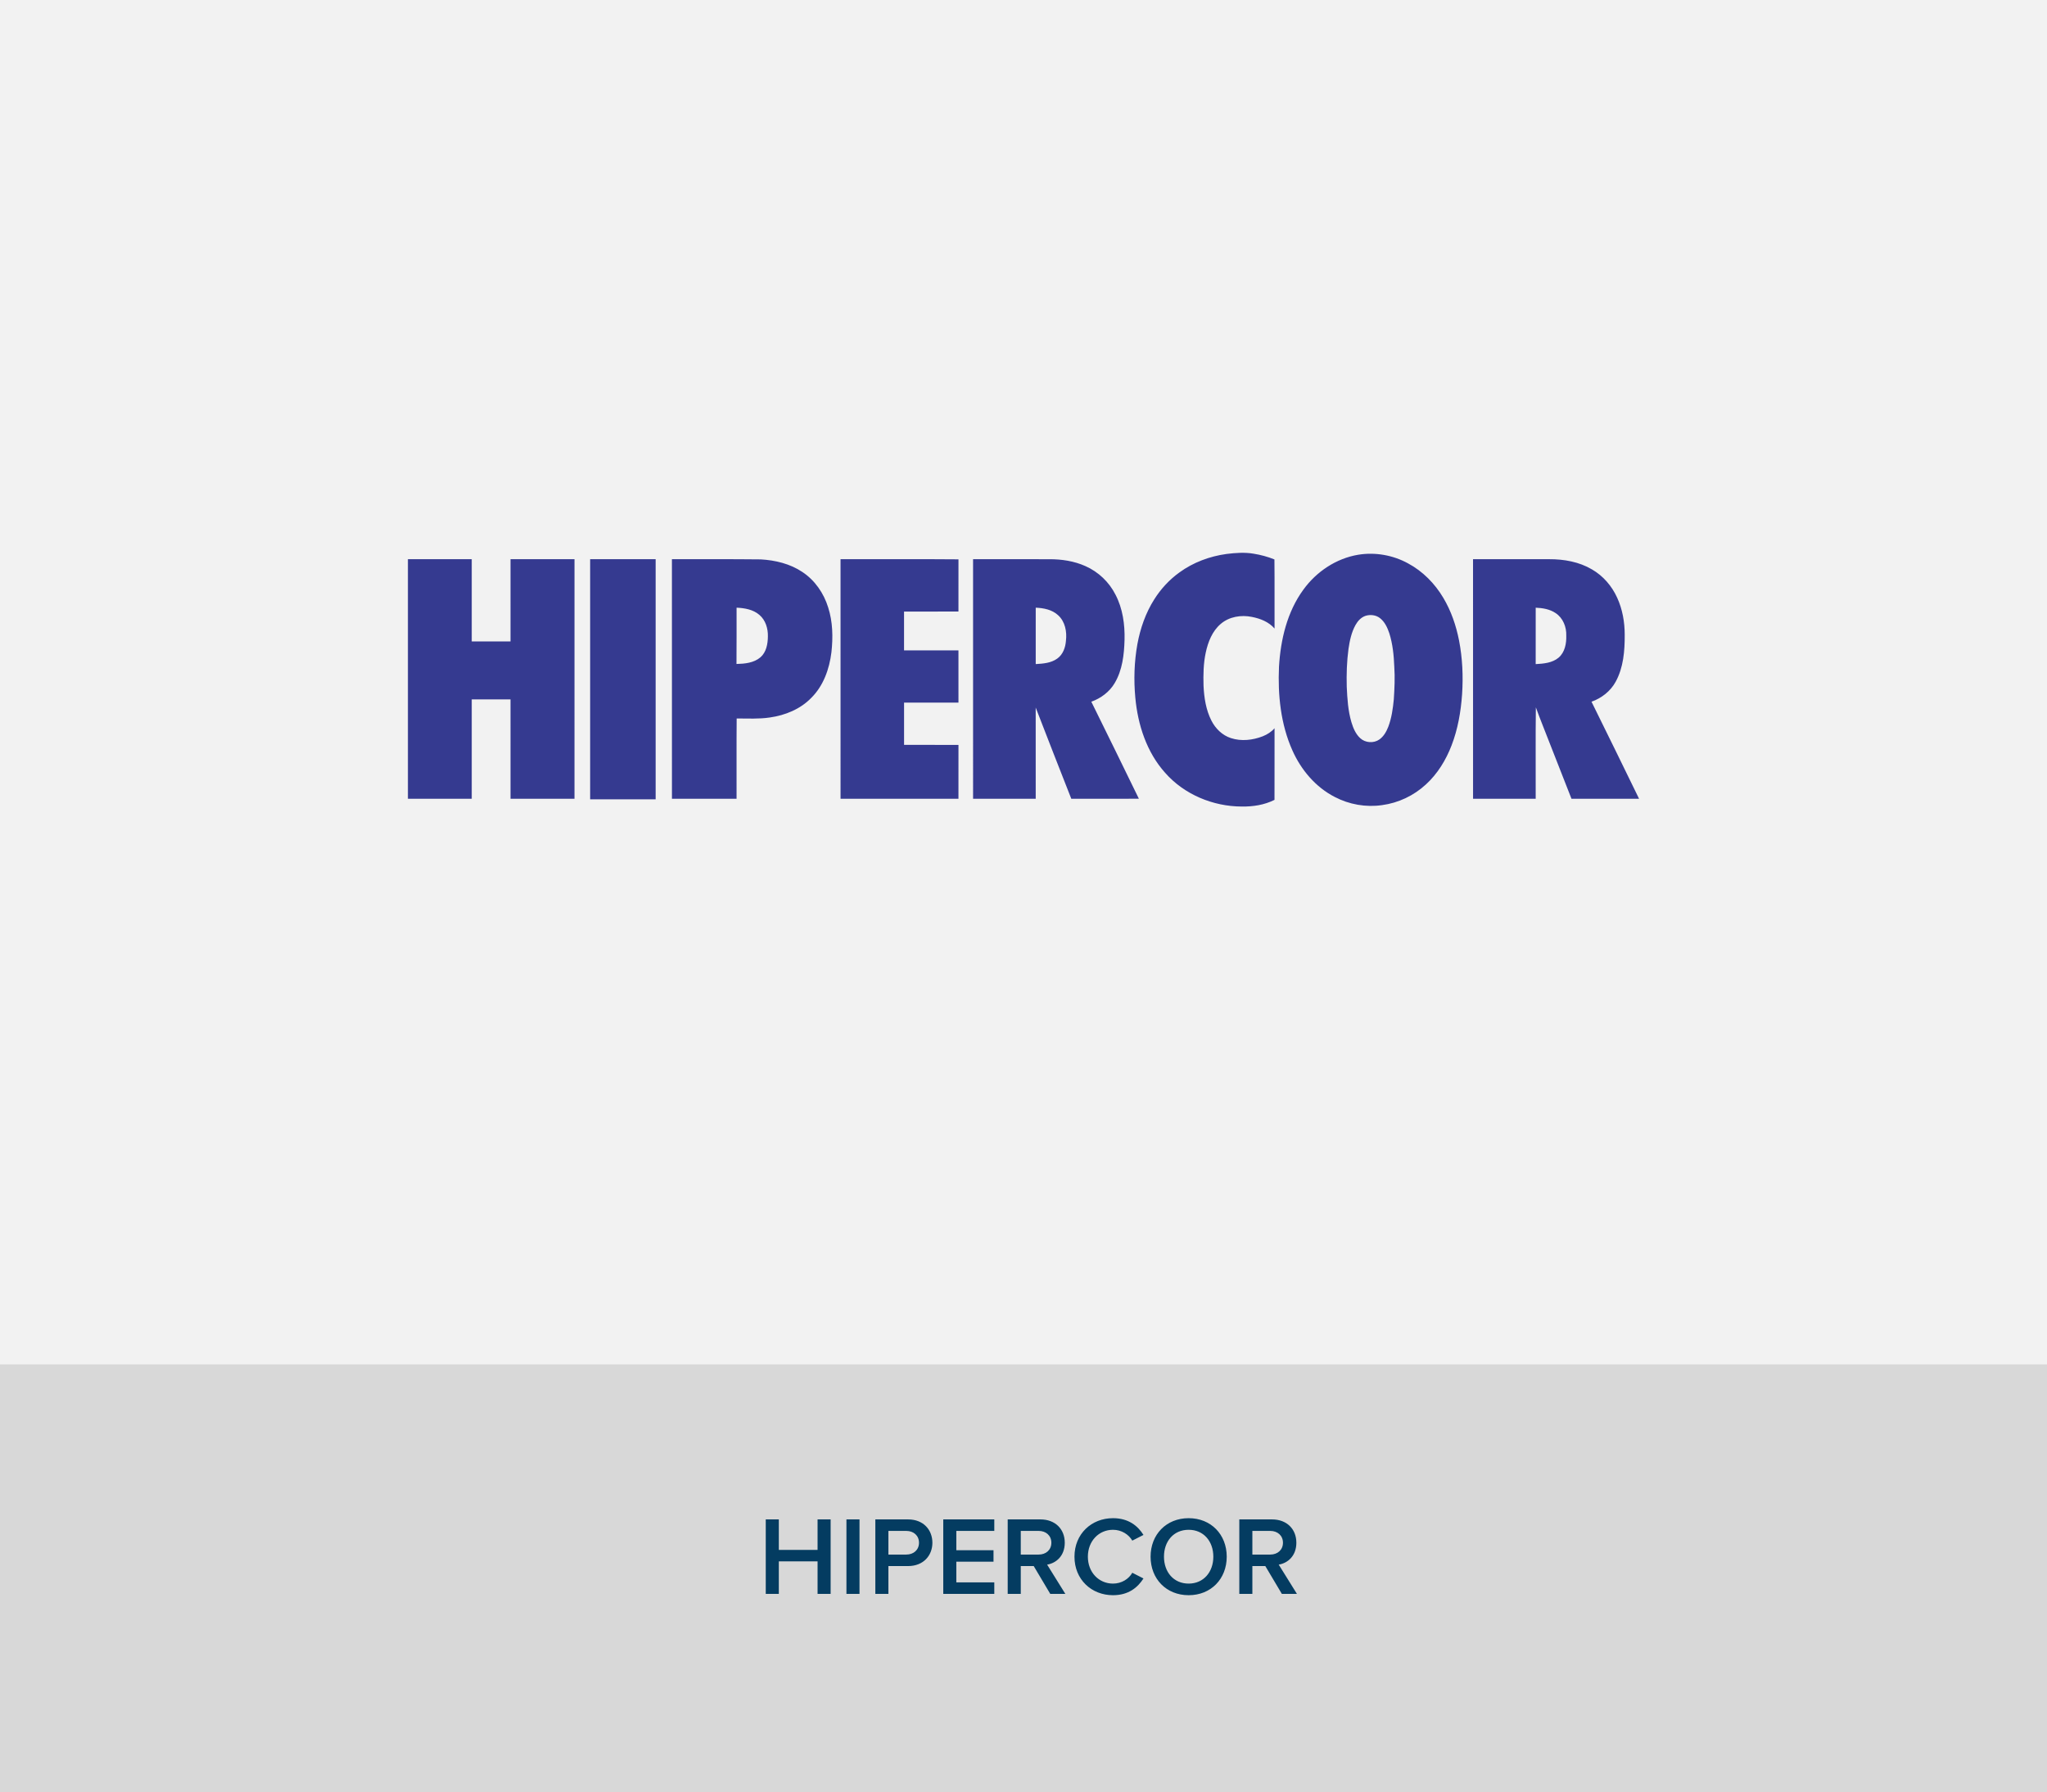<svg width="330" height="289" viewBox="0 0 330 289" fill="none" xmlns="http://www.w3.org/2000/svg">
<rect x="0" y="0" width="330" height="289" fill="#808080" stroke="none"/>
<path fill-rule="evenodd" clip-rule="evenodd" d="M0 219H330V289H0V219Z" fill="#D8D8D8"/>
<rect width="330" height="220" fill="#F2F2F2"/>
<path d="M131.801 257V251.762H125.555V257H123.449V244.994H125.555V249.908H131.801V244.994H133.907V257H131.801ZM136.456 257V244.994H138.562V257H136.456ZM141.115 257V244.994H146.389C148.909 244.994 150.313 246.722 150.313 248.756C150.313 250.79 148.891 252.518 146.389 252.518H143.221V257H141.115ZM148.153 248.756C148.153 247.604 147.289 246.848 146.101 246.848H143.221V250.664H146.101C147.289 250.664 148.153 249.908 148.153 248.756ZM152.066 257V244.994H160.292V246.848H154.172V249.962H160.166V251.816H154.172V255.146H160.292V257H152.066ZM169.312 257L166.648 252.518H164.56V257H162.454V244.994H167.728C170.104 244.994 171.652 246.542 171.652 248.756C171.652 250.898 170.248 252.05 168.808 252.284L171.742 257H169.312ZM169.492 248.756C169.492 247.604 168.628 246.848 167.44 246.848H164.56V250.664H167.44C168.628 250.664 169.492 249.908 169.492 248.756ZM179.427 257.216C175.971 257.216 173.217 254.696 173.217 251.006C173.217 247.316 175.971 244.796 179.427 244.796C181.947 244.796 183.441 246.056 184.341 247.496L182.541 248.414C181.965 247.424 180.813 246.668 179.427 246.668C177.141 246.668 175.377 248.486 175.377 251.006C175.377 253.526 177.141 255.344 179.427 255.344C180.813 255.344 181.965 254.606 182.541 253.598L184.341 254.516C183.423 255.956 181.947 257.216 179.427 257.216ZM185.487 251.006C185.487 247.424 188.025 244.796 191.625 244.796C195.225 244.796 197.763 247.424 197.763 251.006C197.763 254.588 195.225 257.216 191.625 257.216C188.025 257.216 185.487 254.588 185.487 251.006ZM195.603 251.006C195.603 248.522 194.037 246.668 191.625 246.668C189.195 246.668 187.647 248.522 187.647 251.006C187.647 253.472 189.195 255.344 191.625 255.344C194.037 255.344 195.603 253.472 195.603 251.006ZM206.648 257L203.984 252.518H201.896V257H199.79V244.994H205.064C207.44 244.994 208.988 246.542 208.988 248.756C208.988 250.898 207.584 252.05 206.144 252.284L209.078 257H206.648ZM206.828 248.756C206.828 247.604 205.964 246.848 204.776 246.848H201.896V250.664H204.776C205.964 250.664 206.828 249.908 206.828 248.756Z" fill="#043C61"/>
<g clip-path="url(#clip0_674_11012)">
<path d="M197.741 89.321C199.182 89.145 200.653 89.031 202.095 89.28C203.243 89.466 204.375 89.765 205.453 90.206C205.494 93.919 205.455 97.634 205.472 101.349C204.549 100.271 203.161 99.731 201.801 99.469C200.083 99.121 198.162 99.43 196.806 100.592C195.435 101.754 194.747 103.503 194.382 105.218C194.001 106.974 193.975 108.78 194.023 110.568C194.114 112.493 194.409 114.46 195.294 116.193C195.944 117.475 197.048 118.566 198.435 119.012C200.107 119.564 201.955 119.349 203.574 118.72C204.292 118.432 204.962 118.013 205.471 117.422C205.464 121.272 205.479 125.124 205.463 128.974C203.84 129.792 201.992 130.076 200.188 130.049C195.556 130.039 190.896 128.105 187.823 124.597C184.858 121.289 183.429 116.87 183.028 112.507C182.757 109.627 182.85 106.71 183.36 103.862C183.828 101.319 184.692 98.824 186.085 96.635C187.145 94.952 188.52 93.465 190.135 92.302C192.361 90.679 195.019 89.694 197.741 89.321ZM218.951 89.45C221.692 89 224.566 89.507 226.998 90.844C229.367 92.111 231.311 94.096 232.678 96.396C233.939 98.512 234.745 100.873 235.217 103.281C235.769 106.136 235.899 109.063 235.704 111.96C235.507 114.763 235.022 117.57 234.006 120.2C233.102 122.553 231.749 124.77 229.88 126.48C227.936 128.282 225.432 129.474 222.801 129.821C220.204 130.2 217.502 129.723 215.179 128.505C212.089 126.922 209.74 124.131 208.344 120.987C206.464 116.775 205.984 112.069 206.189 107.502C206.447 103.139 207.497 98.667 210.113 95.087C212.206 92.186 215.401 90.042 218.951 89.45ZM220.132 99.301C219.419 99.543 218.884 100.131 218.526 100.775C217.867 101.957 217.588 103.304 217.392 104.63C217.12 106.653 217.058 108.7 217.111 110.738C217.201 112.653 217.316 114.59 217.862 116.439C218.146 117.376 218.535 118.335 219.268 119.013C220.088 119.787 221.446 119.886 222.37 119.236C223.068 118.746 223.501 117.972 223.806 117.191C224.342 115.779 224.552 114.27 224.697 112.774C224.811 111.016 224.897 109.251 224.775 107.491C224.702 105.68 224.525 103.851 223.975 102.114C223.672 101.211 223.252 100.289 222.488 99.683C221.836 99.159 220.915 99.053 220.132 99.301ZM65.762 90.165H76.051C76.052 94.587 76.049 99.008 76.051 103.431C78.134 103.431 80.217 103.433 82.301 103.43C82.302 99.008 82.302 94.587 82.302 90.166C85.739 90.163 89.178 90.165 92.615 90.166C92.615 103.041 92.618 115.918 92.614 128.794C89.177 128.796 85.739 128.796 82.302 128.794C82.301 123.453 82.302 118.113 82.301 112.773C80.217 112.771 78.134 112.772 76.051 112.772C76.049 118.113 76.052 123.454 76.051 128.795C72.621 128.796 69.192 128.795 65.763 128.795C65.761 115.919 65.762 103.042 65.762 90.165L65.762 90.165ZM95.138 90.165H105.698V128.881H95.138V90.165ZM108.321 90.166C113.09 90.167 117.861 90.147 122.629 90.198C124.985 90.327 127.376 90.902 129.353 92.231C131.366 93.558 132.803 95.652 133.509 97.94C134.258 100.27 134.304 102.765 134.034 105.18C133.707 107.869 132.742 110.597 130.78 112.532C129.031 114.342 126.586 115.338 124.124 115.687C122.348 115.956 120.547 115.846 118.759 115.85C118.72 120.163 118.756 124.479 118.741 128.794C115.269 128.798 111.797 128.795 108.325 128.795C108.319 115.918 108.325 103.043 108.321 90.166ZM118.73 107.062C120.068 107.029 121.533 106.894 122.591 105.986C123.544 105.159 123.781 103.822 123.791 102.622C123.826 101.35 123.423 99.998 122.429 99.152C121.419 98.275 120.04 98.041 118.745 97.984C118.732 101.009 118.762 104.036 118.73 107.062ZM135.504 90.166C141.842 90.177 148.179 90.136 154.516 90.19C154.514 92.995 154.52 95.801 154.513 98.606C151.589 98.61 148.665 98.6 145.742 98.612C145.747 100.696 145.747 102.781 145.742 104.866C148.666 104.878 151.589 104.867 154.513 104.871C154.52 107.677 154.514 110.482 154.515 113.288C151.592 113.292 148.669 113.288 145.746 113.29C145.744 115.562 145.744 117.833 145.746 120.105C148.669 120.108 151.592 120.104 154.516 120.108C154.514 123.004 154.52 125.899 154.513 128.795C148.177 128.795 141.84 128.798 135.505 128.794C135.504 115.918 135.505 103.041 135.504 90.166ZM156.87 90.165C160.978 90.167 165.087 90.157 169.196 90.17C171.169 90.165 173.17 90.469 174.981 91.281C177.069 92.199 178.813 93.862 179.837 95.899C180.996 98.125 181.351 100.68 181.289 103.165C181.224 105.555 180.943 108.053 179.697 110.147C178.86 111.567 177.471 112.593 175.934 113.148C178.506 118.355 181.062 123.57 183.601 128.792C179.969 128.8 176.337 128.792 172.705 128.796C170.79 123.893 168.849 119.002 166.966 114.088C166.975 118.99 166.969 123.892 166.969 128.794C163.603 128.798 160.236 128.795 156.871 128.795C156.868 115.918 156.87 103.041 156.87 90.165ZM166.971 97.986C166.969 101.017 166.973 104.048 166.97 107.079C168.165 107.008 169.447 106.918 170.449 106.185C171.362 105.535 171.765 104.398 171.842 103.318C172.022 101.862 171.711 100.209 170.572 99.194C169.606 98.299 168.247 98.036 166.971 97.986ZM237.469 90.167C241.559 90.163 245.65 90.162 249.741 90.167C252.123 90.156 254.569 90.587 256.641 91.812C258.442 92.848 259.857 94.494 260.708 96.381C261.561 98.244 261.922 100.309 261.922 102.351C261.936 104.929 261.725 107.633 260.459 109.934C259.629 111.456 258.189 112.573 256.57 113.148C259.141 118.356 261.696 123.571 264.236 128.794C260.605 128.799 256.973 128.792 253.342 128.798C252.2 125.914 251.083 123.022 249.947 120.135C249.171 118.107 248.335 116.101 247.597 114.058C247.536 118.969 247.589 123.882 247.571 128.795C244.204 128.795 240.839 128.796 237.474 128.795C237.467 115.918 237.474 103.043 237.469 90.167ZM247.573 97.988C247.568 101.02 247.574 104.051 247.57 107.084C248.847 107.012 250.237 106.902 251.263 106.044C252.276 105.179 252.542 103.757 252.5 102.486C252.553 101.104 251.972 99.635 250.788 98.86C249.847 98.218 248.687 98.033 247.573 97.988Z" fill="#353A90"/>
</g>
<defs>
<clipPath id="clip0_674_11012">
<rect width="200" height="41.2" fill="white" transform="translate(65 89)"/>
</clipPath>
</defs>
</svg>
